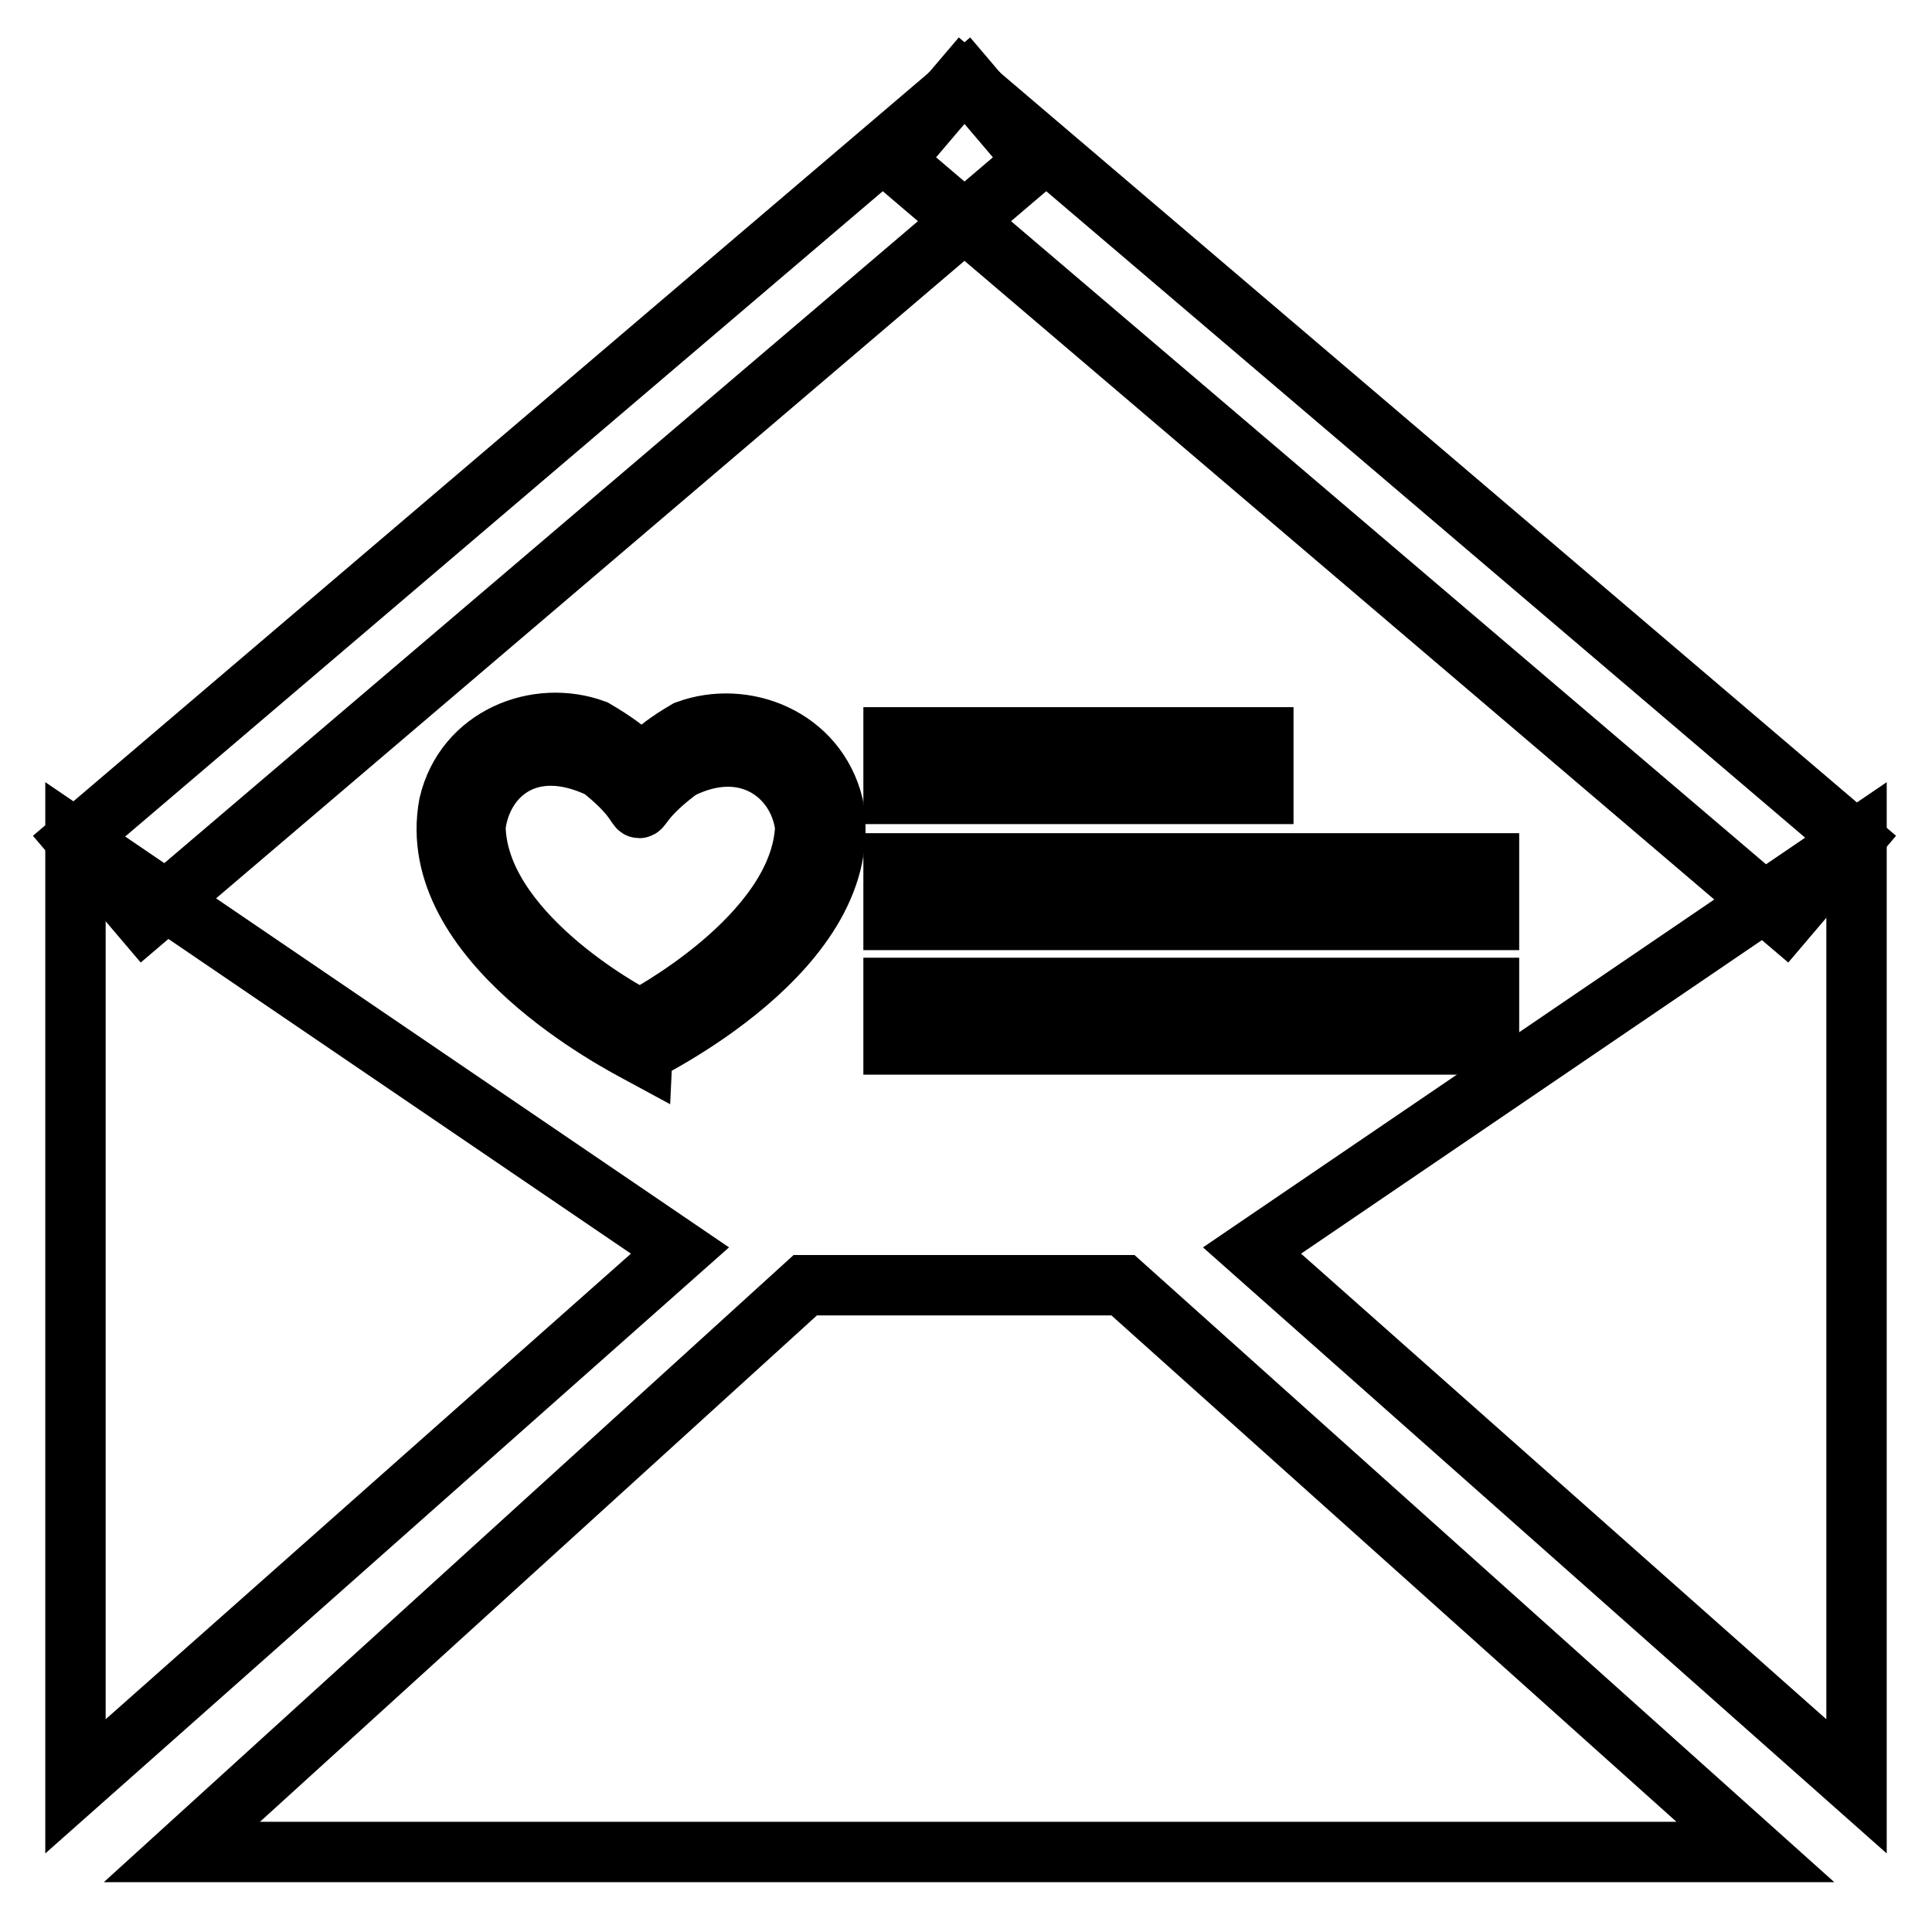 <?xml version="1.0" encoding="utf-8"?>
<!-- Svg Vector Icons : http://www.onlinewebfonts.com/icon -->
<!DOCTYPE svg PUBLIC "-//W3C//DTD SVG 1.1//EN" "http://www.w3.org/Graphics/SVG/1.1/DTD/svg11.dtd">
<svg version="1.1" xmlns="http://www.w3.org/2000/svg" xmlns:xlink="http://www.w3.org/1999/xlink" x="0px" y="0px" viewBox="0 0 256 256" enable-background="new 0 0 256 256" xml:space="preserve">
<g> <path stroke-width="8" fill-opacity="0" stroke="#000000"  d="M10,111.2L128.1,10.6l9.1,10.7L19.1,121.9L10,111.2z"/> <path stroke-width="8" fill-opacity="0" stroke="#000000"  d="M10,111.2l80.1,54.5l-80.1,71V111.2z M246,111.2l-80.1,54.5l80.1,71V111.2z"/> <path stroke-width="8" fill-opacity="0" stroke="#000000"  d="M236.5,121.9L118.4,21.3l9.1-10.7l118.1,100.6L236.5,121.9z M24.1,245.4h208.5l-83.8-75.1h-42.1L24.1,245.4 z M118.4,97.7h49v7.5h-49V97.7z M118.4,114.4h78.9v7.5h-78.9V114.4z M118.4,130.9h78.9v7.5h-78.9V130.9z"/> <path stroke-width="8" fill-opacity="0" stroke="#000000"  d="M110.4,106.7C108.2,97.7,98.6,94,91,96.8c-10.3,6-1.3,6.3-12.2-0.1c-7.6-2.8-17.2,0.9-19.3,9.9 c-3.4,18.2,22.9,31.7,25.3,33C84.8,139.5,113.9,125.8,110.4,106.7z M84.8,135.1c-2.1-1-21.6-11.7-21.8-25.6 c0.8-6.7,7-12.3,16.6-7.7c8.9,7,1.2,7,10.5,0.1c8.9-4.5,15.8,0.9,16.6,7.7C106.1,124.1,84.8,135.1,84.8,135.1z"/></g>
</svg>